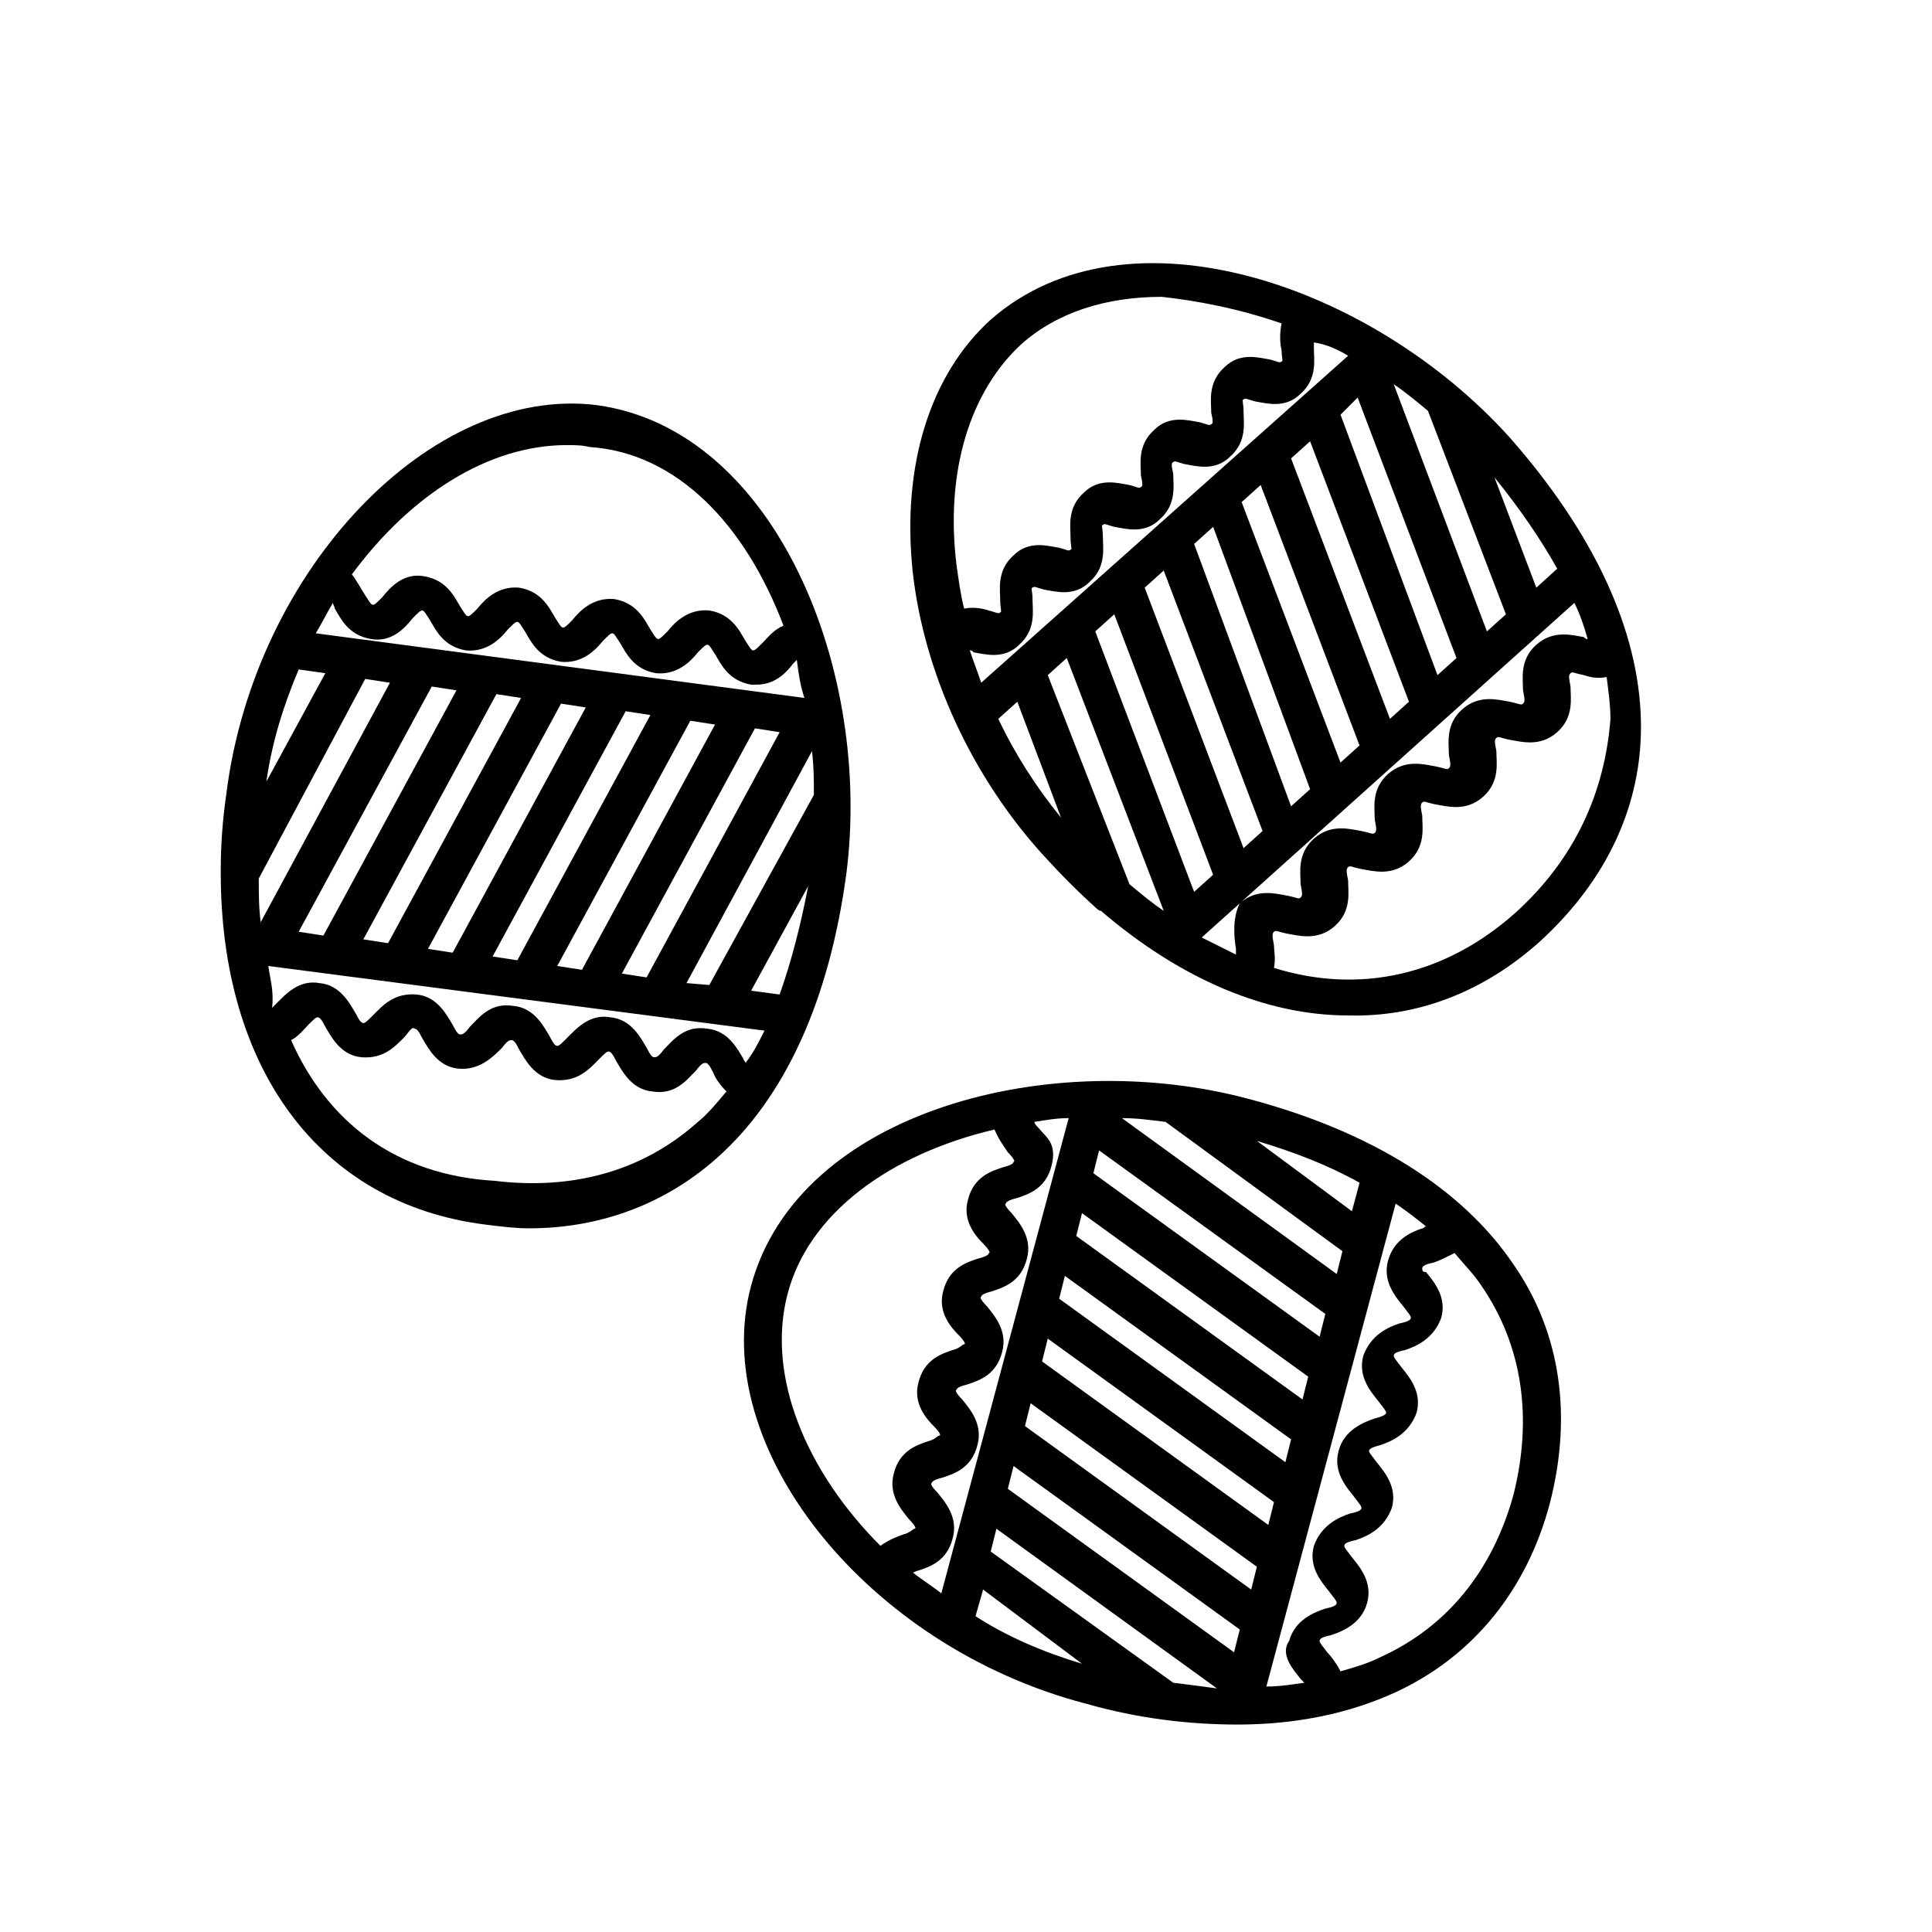 <?xml version="1.0" encoding="UTF-8"?>
<!-- The Best Svg Icon site in the world: iconSvg.co, Visit us! https://iconsvg.co -->
<svg fill="#000000" width="800px" height="800px" version="1.1" viewBox="144 144 512 512" xmlns="http://www.w3.org/2000/svg">
 <g>
  <path d="m552.15 393.45c17.633-16.121 27.207-36.273 26.703-58.441-0.504-24.184-12.594-49.879-34.762-75.066-36.273-40.305-101.27-62.977-137.54-31.234-16.121 14.609-23.68 38.793-20.656 67.008 3.023 26.703 15.617 53.906 34.258 74.562 5.039 5.543 9.574 10.078 14.609 14.609 0 0 0.504 0.504 1.008 0.504 21.16 18.137 43.832 27.711 65.496 27.711 18.137 0.5 35.77-6.051 50.883-19.652zm-80.609 2.016v1.512c-3.023-1.512-6.047-3.023-9.07-4.535l98.75-88.672c1.512 3.023 2.519 6.047 3.527 9.574-0.504 0-0.504 0-1.008-0.504-3.023-0.504-8.062-2.016-12.594 2.016-4.535 4.031-3.527 9.07-3.527 12.09 0.504 2.519 0.504 3.023 0 3.527-0.504 0.504-1.008 0-3.527-0.504-3.023-0.504-8.062-2.016-12.594 2.016-4.535 4.031-3.527 9.07-3.527 12.09 0.504 2.519 0.504 3.023 0 3.527-0.504 0.504-1.008 0-3.527-0.504-3.023-0.504-8.062-2.016-12.594 2.016-4.535 4.031-3.527 9.07-3.527 12.09 0.504 2.519 0.504 3.023 0 3.527-0.504 0.504-1.008 0-3.527-0.504-3.023-0.504-8.062-2.016-12.594 2.016-4.535 4.031-3.527 9.07-3.527 12.09 0.504 2.519 0.504 3.023 0 3.527s-1.008 0-3.527-0.504c-3.023-0.504-8.062-2.016-12.594 2.016-2.019 4.031-1.516 9.07-1.012 12.094zm71.543-88.672-5.039 4.535-24.688-65.496c3.023 2.016 6.047 4.535 9.07 7.055zm-41.816-68.516-97.238 86.652c-1.008-3.023-2.016-5.543-3.023-8.566 0.504 0 0.504 0 1.008 0.504 3.023 0.504 8.062 2.016 12.09-2.016 4.535-4.031 3.527-9.07 3.527-12.09 0-2.016-0.504-3.023 0-3.023 0.504-0.504 1.008 0 3.023 0.504 3.023 0.504 8.062 2.016 12.09-2.016 4.535-4.031 3.527-9.07 3.527-12.09 0-2.016-0.504-3.023 0-3.023 0.504-0.504 1.008 0 3.023 0.504 3.023 0.504 8.062 2.016 12.09-2.016 4.535-4.031 3.527-9.07 3.527-12.09-0.504-2.016-0.504-3.023 0-3.023 0.504-0.504 1.008 0 3.023 0.504 3.023 0.504 8.062 2.016 12.09-2.016 4.535-4.031 3.527-9.07 3.527-12.09 0-2.016-0.504-3.023 0-3.023 0.504-0.504 1.008 0 3.023 0.504 3.023 0.504 8.062 2.016 12.09-2.016 4.535-4.031 3.527-9.07 3.527-12.09v-1.512c3.531 0.504 6.555 2.016 9.074 3.527zm-79.602 84.637 5.039-4.535 25.695 67.008c-3.023-2.016-6.047-4.535-9.07-7.055zm82.121-73.555 26.199 69.023-5.039 4.535-25.695-69.023zm13.602 80.609-5.039 4.535-26.199-69.023 5.039-4.535zm-13.102 11.586-5.039 4.535-26.199-69.023 5.039-4.535zm-13.098 11.59-5.039 4.535-25.691-69.527 5.039-4.535zm-12.594 11.082-5.039 4.535-26.199-69.023 5.039-4.535zm-13.102 11.59-5.039 4.535-26.199-69.023 5.039-4.535zm-56.93-41.312 5.039-4.535 11.586 30.73c-6.547-8.059-12.09-16.625-16.625-26.195zm75.07-104.79c-0.504 2.519-0.504 5.039 0 7.055 0 2.016 0.504 3.023 0 3.023-0.504 0.504-1.008 0-3.023-0.504-3.023-0.504-8.062-2.016-12.09 2.016-4.535 4.031-3.527 9.07-3.527 12.09 0.504 2.016 0.504 3.023 0 3.023-0.504 0.504-1.008 0-3.023-0.504-3.023-0.504-8.062-2.016-12.09 2.016-4.535 4.031-3.527 9.07-3.527 12.09 0.504 2.016 0.504 3.023 0 3.023-0.504 0.504-1.008 0-3.023-0.504-3.023-0.504-8.062-2.016-12.09 2.016-4.535 4.031-3.527 9.07-3.527 12.09 0 2.016 0.504 3.023 0 3.023-0.504 0.504-1.008 0-3.023-0.504-3.023-0.504-8.062-2.016-12.09 2.016-4.535 4.031-3.527 9.07-3.527 12.09 0 2.016 0.504 3.023 0 3.023-0.504 0.504-1.008 0-3.023-0.504-1.512-0.504-4.031-1.008-6.551-0.504-1.008-4.031-1.512-8.062-2.016-11.586-3.023-24.688 3.527-45.848 17.129-58.441 9.574-8.566 22.672-12.594 37.281-12.594 9.07 1.004 20.152 3.019 31.742 7.051zm73.051 64.992-5.543 5.039-11.082-29.223c6.547 8.062 12.09 16.121 16.625 24.184zm-11.086 91.188c-18.641 16.625-41.312 21.664-63.984 14.609 0.504-2.519 0-4.535 0-6.047-0.504-2.519-0.504-3.023 0-3.527 0.504-0.504 1.008 0 3.527 0.504 3.023 0.504 8.062 2.016 12.594-2.016 4.535-4.031 3.527-9.07 3.527-12.09-0.504-2.519-0.504-3.023 0-3.527 0.504-0.504 1.008 0 3.527 0.504 3.023 0.504 8.062 2.016 12.594-2.016 4.535-4.031 3.527-9.07 3.527-12.09-0.504-2.519-0.504-3.023 0-3.527 0.504-0.504 1.008 0 3.527 0.504 3.023 0.504 8.062 2.016 12.594-2.016 4.535-4.031 3.527-9.07 3.527-12.09-0.504-2.519-0.504-3.023 0-3.527 0.504-0.504 1.008 0 3.527 0.504 3.023 0.504 8.062 2.016 12.594-2.016 4.535-4.031 3.527-9.07 3.527-12.09-0.504-2.519-0.504-3.023 0-3.527 0.504-0.504 1.008 0 3.527 0.504 1.512 0.504 3.527 1.008 6.047 0.504 0.504 4.031 1.008 7.559 1.008 11.082-1.512 19.652-9.57 37.285-25.191 51.391z"/>
  <path d="m202.5 375.31c0 51.891 26.199 87.664 70.031 93.203 4.031 0.504 8.062 1.008 11.586 1.008 19.145 0 36.273-6.551 49.879-18.641 18.137-16.121 29.727-41.816 34.258-75.066 7.055-53.906-18.641-117.89-66-124.44-43.832-5.543-90.688 43.328-98.242 102.78-1.008 7.055-1.512 13.602-1.512 20.152v1.008zm12.598 24.688 131.5 17.129c-1.512 3.023-3.023 6.047-5.039 8.566 0-0.504-0.504-0.504-0.504-1.008-1.512-2.519-4.031-7.559-9.574-8.062-6.047-1.008-9.07 3.023-11.586 5.543-1.512 2.016-2.016 2.016-2.519 2.016s-1.008-0.504-2.016-2.519c-1.512-2.519-4.031-7.559-9.574-8.062-5.543-1.008-9.07 3.023-11.586 5.543-1.512 1.512-2.016 2.016-2.519 2.016-0.504 0-1.008-0.504-2.016-2.519-1.512-2.519-4.031-7.559-9.574-8.062-6.047-1.008-9.07 3.023-11.586 5.543-1.512 2.016-2.016 2.016-2.519 2.016s-1.008-0.504-2.016-2.519c-1.512-2.519-4.031-7.559-9.574-8.062-6.047-0.504-9.07 3.023-11.586 5.543-1.512 1.512-2.016 2.016-2.519 2.016-0.504 0-1.008-0.504-2.016-2.519-1.512-2.519-4.031-7.559-9.574-8.062-5.543-1.008-9.07 3.023-11.586 5.543l-1.008 1.008c0.508-4.535-0.5-7.559-1.004-11.082zm135.52 7.555-7.559-1.008 15.113-27.711c-2.012 10.582-4.531 20.156-7.555 28.719zm6.551-78.594-129.48-17.129c1.512-2.519 3.023-5.543 4.535-8.062 0 0.504 0.504 1.008 0.504 1.512 1.512 2.519 3.527 7.055 9.574 8.062 5.543 1.008 9.07-3.023 11.082-5.543 1.512-1.512 2.016-2.016 2.519-2.016s1.008 1.008 2.016 2.519c1.512 2.519 3.527 7.055 9.574 8.062 5.543 0.504 9.07-3.023 11.082-5.543 1.512-1.512 2.016-2.016 2.519-2.016 0.504 0 1.008 1.008 2.016 2.519 1.512 2.519 3.527 7.055 9.574 8.062 5.543 0.504 9.07-3.023 11.082-5.543 1.512-1.512 2.016-2.016 2.519-2.016 0.504 0 1.008 1.008 2.016 2.519 1.512 2.519 3.527 7.055 9.574 8.062 5.543 0.504 9.07-3.023 11.082-5.543 1.512-1.512 2.016-2.016 2.519-2.016s1.008 1.008 2.016 2.519c1.512 2.519 3.527 7.055 9.574 8.062h1.512c5.039 0 8.062-3.527 9.574-5.543 0.504-0.504 1.008-1.008 1.008-1.008 0.496 4.027 1 7.051 2.008 10.074zm-31.238 75.57 33.25-61.465c0.504 4.031 0.504 7.559 0.504 11.586l-27.707 50.383zm-17.129-2.516 35.266-64.992 6.551 1.008-35.266 64.992zm-17.129-2.016 35.266-64.992 6.551 1.008-35.266 64.992zm-17.129-2.519 35.266-64.992 6.551 1.008-35.266 64.992zm-17.129-2.016 35.266-64.992 6.551 1.008-35.266 64.992zm-17.133-2.519 35.266-64.992 6.551 1.008-35.266 64.992zm-17.129-2.016 35.266-64.992 6.551 1.008-35.266 64.992zm17.633-67.008 6.551 1.008-34.258 63.48c-0.504-4.031-0.504-7.559-0.504-11.586zm-26.195 27.207c1.512-10.578 4.535-20.152 8.566-29.727l7.055 1.008zm137.04-41.312c-2.519 1.008-4.031 3.023-5.543 4.535-1.512 1.512-2.016 2.016-2.519 2.016-0.504 0-1.008-1.008-2.016-2.519-1.512-2.519-3.527-7.055-9.574-8.062-5.543-0.504-9.07 3.023-11.082 5.543-1.512 1.512-2.016 2.016-2.519 2.016s-1.008-1.008-2.016-2.519c-1.512-2.519-3.527-7.055-9.574-8.062-5.543-0.504-9.07 3.023-11.082 5.543-1.512 1.512-2.016 2.016-2.519 2.016s-1.008-1.008-2.016-2.519c-1.512-2.519-3.527-7.055-9.574-8.062-5.543-0.504-9.07 3.023-11.082 5.543-1.512 1.512-2.016 2.016-2.519 2.016s-1.008-1.008-2.016-2.519c-1.512-2.519-3.527-7.055-9.574-8.062-5.543-1.008-9.07 3.023-11.082 5.543-1.512 1.512-2.016 2.016-2.519 2.016-0.504 0-1.008-1.008-2.016-2.519-1.008-1.512-2.016-3.527-3.527-5.543 15.617-21.16 36.273-34.258 56.93-34.258 2.016 0 4.031 0 6.047 0.504 23.18 1.512 41.316 20.656 51.395 47.359zm-130.49 109.83c2.016-1.008 3.527-3.023 4.535-4.031 1.512-1.512 2.016-2.016 2.519-2.016 0.504 0 1.008 0.504 2.016 2.519 1.512 2.519 4.031 7.559 9.574 8.062 6.047 0.504 9.07-3.023 11.586-5.543 1.512-2.016 2.016-2.519 2.519-2.016 0.504 0 1.008 0.504 2.016 2.519 1.512 2.519 4.031 7.559 9.574 8.062 5.543 0.504 9.07-3.023 11.586-5.543 1.512-2.016 2.016-2.016 2.519-2.016s1.008 0.504 2.016 2.519c1.512 2.519 4.031 7.559 9.574 8.062 6.047 0.504 9.07-3.023 11.586-5.543 1.512-1.512 2.016-2.016 2.519-2.016s1.008 0.504 2.016 2.519c1.512 2.519 4.031 7.559 9.574 8.062 6.047 1.008 9.07-3.023 11.586-5.543 1.512-2.016 2.016-2.016 2.519-2.016 0.504 0 1.008 0.504 2.016 2.519 0.504 1.512 2.016 3.527 3.527 5.039-2.519 3.023-5.039 6.047-7.559 8.062-14.609 13.098-33.25 18.137-53.906 15.617-26.203-1.516-44.34-15.621-53.914-37.285z"/>
  <path d="m343.07 484.64c-11.586 42.824 30.73 95.723 88.672 110.84 14.105 4.031 27.711 5.543 40.305 5.543 15.617 0 29.727-3.023 41.816-8.566 20.656-9.574 34.762-27.207 40.809-49.879 6.047-23.176 3.023-45.344-9.574-63.48-13.602-20.152-37.785-35.266-70.031-43.832-52.391-14.102-119.4 3.027-132 49.375zm76.078-41.812c-0.504-0.504-1.008-1.008-1.008-1.512 3.023-0.504 6.047-1.008 9.07-1.008l-33.754 125.95c-2.519-2.016-5.039-3.527-7.559-5.543 0.504 0 1.008-0.504 1.512-0.504 3.023-1.008 7.559-2.519 9.07-8.566 1.512-5.543-2.016-9.574-4.031-12.09-1.512-1.512-2.016-2.519-1.512-2.519 0-0.504 1.008-1.008 3.023-1.512 3.023-1.008 7.559-2.519 9.07-8.566 1.512-5.543-2.016-9.574-4.031-12.09-1.512-1.512-2.016-2.519-1.512-2.519 0-0.504 1.008-1.008 3.023-1.512 3.023-1.008 7.559-2.519 9.07-8.566 1.512-5.543-2.016-9.574-4.031-12.09-1.512-1.512-2.016-2.519-1.512-2.519 0-0.504 1.008-1.008 3.023-1.512 3.023-1.008 7.559-2.519 9.07-8.566 1.512-5.543-2.016-9.574-4.031-12.09-1.512-1.512-2.016-2.519-1.512-2.519 0-0.504 1.008-1.008 3.023-1.512 3.023-1.008 7.559-2.519 9.07-8.566 1.5-6.043-1.52-7.555-3.535-10.07zm35.77 147.11-48.367-34.762 1.512-6.047 58.441 42.32c-3.523-0.504-7.555-1.008-11.586-1.512zm33.754-1.008c0.504 0.504 0.504 0.504 1.008 1.008-3.527 0.504-6.551 1.008-10.078 1.008l34.258-127.97c3.023 2.016 5.543 4.031 8.062 6.047-0.504 0-0.504 0.504-1.008 0.504-3.023 1.008-7.559 3.023-9.07 8.566-1.512 5.543 2.016 9.574 4.031 12.09 1.512 2.016 2.016 2.519 2.016 3.023s-0.504 1.008-3.023 1.512c-3.023 1.008-7.559 3.023-9.574 8.566-1.512 5.543 2.016 9.574 4.031 12.09 1.512 2.016 2.016 2.519 2.016 3.023 0 0.504-1.008 1.008-3.023 1.512-3.023 1.008-8.062 3.023-9.574 8.566-1.512 5.543 2.016 9.574 4.031 12.09 1.512 2.016 2.016 2.519 2.016 3.023 0 0.504-0.504 1.008-3.023 1.512-3.023 1.008-7.559 3.023-9.574 8.566-1.512 5.543 2.016 9.574 4.031 12.09 1.512 2.016 2.016 2.519 2.016 3.023s-0.504 1.008-3.023 1.512c-3.023 1.008-8.062 3.023-9.574 8.566-2.508 3.523 1.016 7.551 3.031 10.07zm-35.77-147.61 46.855 34.258-1.512 6.047-56.93-41.312c4.027 0 7.555 0.504 11.586 1.008zm22.672 123.93-59.953-43.328 1.512-6.047 59.953 43.328zm-55.418-60.457 1.512-6.047 59.953 43.328-1.512 6.047zm4.531-16.625 1.512-6.047 59.953 43.328-1.512 6.047zm4.535-16.625 1.512-6.047 59.953 43.328-1.512 6.047zm6.047-22.672 59.953 43.328-1.512 6.047-59.953-43.328zm35.77 133.01-59.953-43.328 1.512-6.047 59.953 43.328zm6.047-135.53c10.078 3.023 19.145 6.551 27.207 11.082l-2.016 7.559zm-46.352 138.55c-10.078-3.023-19.648-7.055-28.215-12.594l2.016-7.055zm78.594-1.512c-3.023 1.512-6.551 2.519-10.078 3.527-1.008-2.016-2.519-4.031-3.527-5.039-1.512-2.016-2.016-2.519-2.016-3.023 0-0.504 0.504-1.008 3.023-1.512 3.023-1.008 8.062-3.023 9.574-8.566 1.512-5.543-2.016-9.574-4.031-12.09-1.512-2.016-2.016-2.519-2.016-3.023s0.504-1.008 3.023-1.512c3.023-1.008 7.559-3.023 9.574-8.566 1.512-5.543-2.016-9.574-4.031-12.09-1.512-2.016-2.016-2.519-2.016-3.023s1.008-1.008 3.023-1.512c3.023-1.008 7.559-3.023 9.574-8.566 1.512-5.543-2.016-9.574-4.031-12.09-1.512-2.016-2.016-2.519-2.016-3.023s0.504-1.008 3.023-1.512c3.023-1.008 7.559-3.023 9.574-8.566 1.512-5.543-2.016-9.574-4.031-12.09-1.008 0.004-1.008-0.5-1.008-1.004 0-0.504 0.504-1.008 3.023-1.512 1.512-0.504 3.527-1.512 5.543-2.519 2.519 3.023 5.039 5.543 7.055 8.566 11.082 16.121 13.602 35.266 8.566 55.418-5.547 20.152-17.641 35.266-35.777 43.328zm-156.68-96.23c5.543-21.664 27.207-37.281 54.914-43.832 1.008 2.519 2.519 4.535 3.527 6.047 1.512 1.512 2.016 2.519 1.512 2.519 0 0.504-1.008 1.008-3.023 1.512-3.023 1.008-7.559 2.519-9.07 8.566-1.512 5.543 2.016 9.574 4.031 11.586 1.512 1.512 2.016 2.519 1.512 2.519 0 0.504-1.008 1.008-3.023 1.512-3.023 1.008-7.559 2.519-9.07 8.566-1.512 5.543 2.016 9.574 4.031 11.586 1.512 1.512 2.016 2.519 1.512 2.519-0.504 0-1.008 1.008-3.023 1.512-3.023 1.008-7.559 2.519-9.07 8.566-1.512 5.543 2.016 9.574 4.031 11.586 1.512 1.512 2.016 2.519 1.512 2.519s-1.008 1.008-3.023 1.512c-3.023 1.008-7.559 2.519-9.07 8.566-1.512 5.543 2.016 9.574 4.031 12.09 1.512 1.512 2.016 2.519 1.512 2.519s-1.008 1.008-3.023 1.512c-1.512 0.504-4.031 1.512-6.047 3.023-19.641-19.652-30.223-44.844-24.68-66.508z"/>
 </g>
</svg>